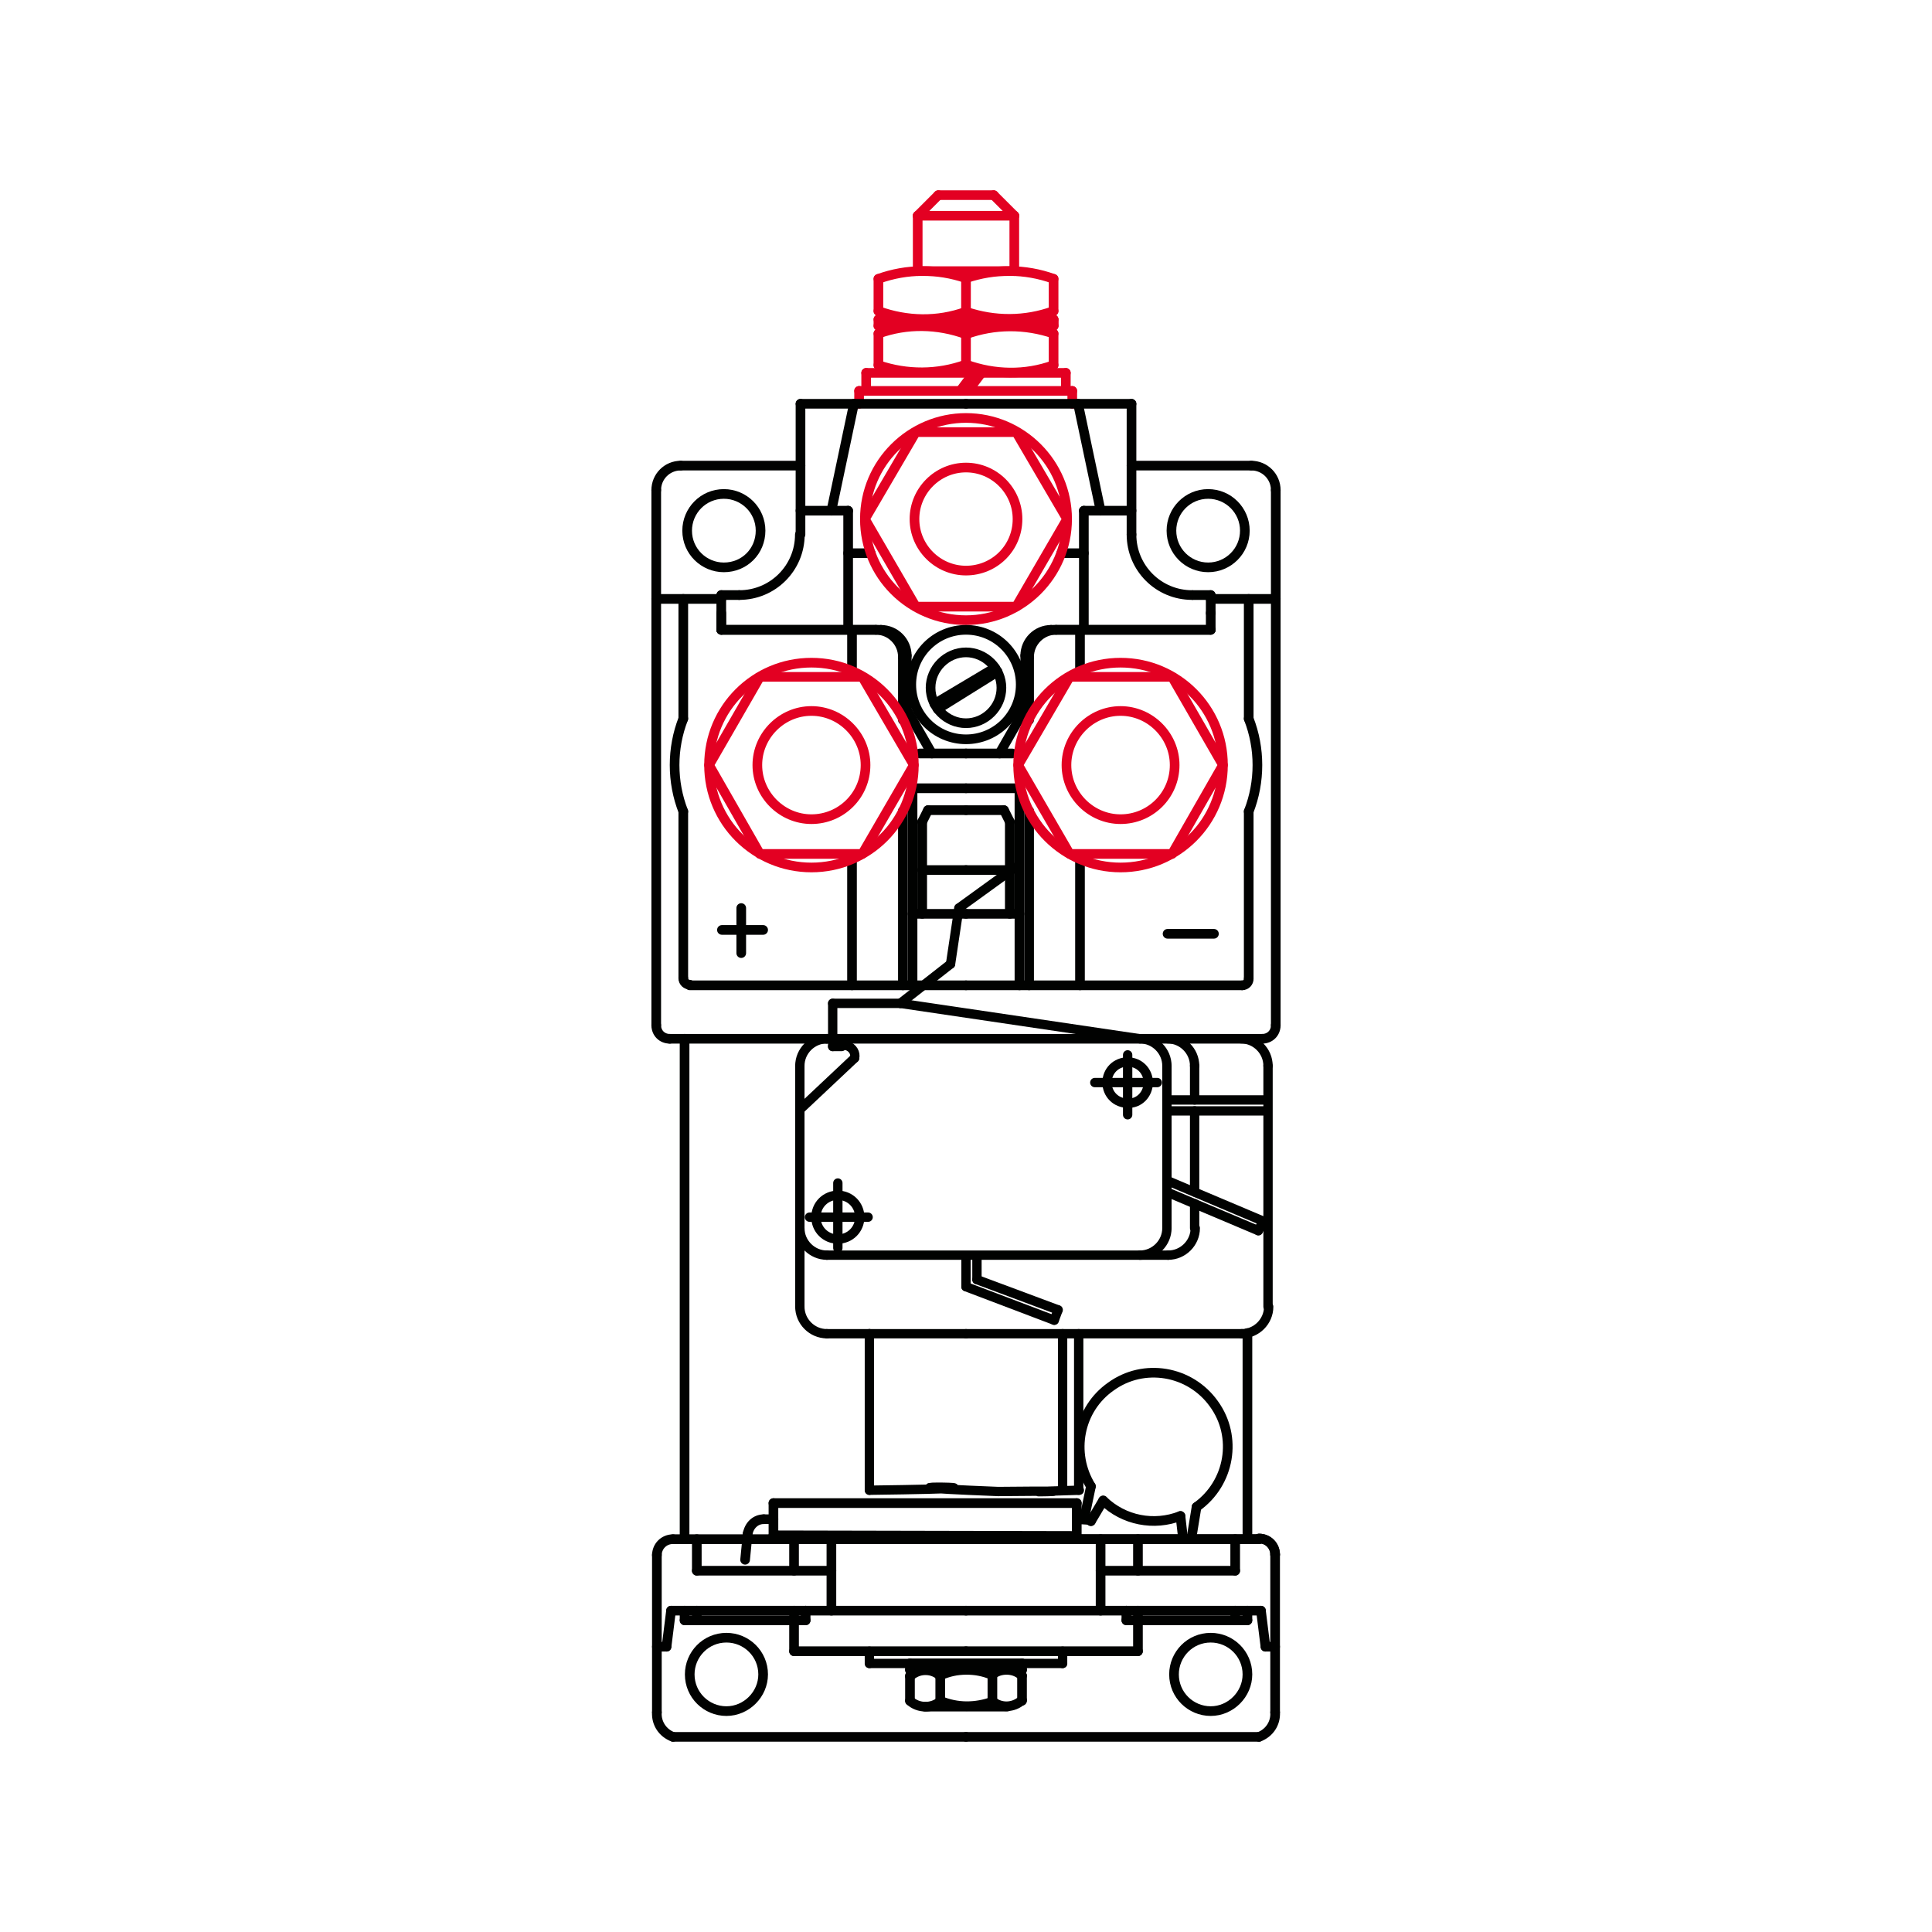 <?xml version="1.0" encoding="utf-8"?>
<!-- Generator: Adobe Illustrator 26.0.3, SVG Export Plug-In . SVG Version: 6.00 Build 0)  -->
<svg version="1.1" id="Ebene_1" xmlns="http://www.w3.org/2000/svg" xmlns:xlink="http://www.w3.org/1999/xlink" x="0px" y="0px"
	 viewBox="0 0 300 300" style="enable-background:new 0 0 300 300;" xml:space="preserve">
<style type="text/css">
	.st0{fill:none;stroke:#010201;stroke-width:1.5;stroke-linecap:round;stroke-linejoin:round;stroke-miterlimit:500;}
	.st1{fill:none;stroke:#E30022;stroke-width:1.5;stroke-linecap:round;stroke-linejoin:round;stroke-miterlimit:500;}
	.st2{fill:none;stroke:#010201;stroke-width:1.45;stroke-linecap:round;stroke-linejoin:round;stroke-miterlimit:500;}
</style>
<g id="C163_H_x2F_">
	<line class="st0" x1="159.8" y1="153" x2="159.8" y2="125.9"/>
	<path class="st0" d="M198.1,76.1c0-2.1-1.7-3.8-3.8-3.8"/>
	<path class="st0" d="M105.7,72.3c-2.1,0-3.8,1.7-3.8,3.8"/>
	<line class="st0" x1="188" y1="95.2" x2="188" y2="92.4"/>
	<path class="st1" d="M163.6,43.3c-4.4-1.6-9.2-1.6-13.6-0.1"/>
	<path class="st1" d="M150,48.4c4.4,1.5,9.2,1.5,13.6-0.1"/>
	<line class="st1" x1="150" y1="51.9" x2="150" y2="56.7"/>
	<line class="st1" x1="136.4" y1="56.7" x2="136.4" y2="51.8"/>
	<path class="st1" d="M150,51.9c-4.4-1.6-9.2-1.7-13.6-0.1"/>
	<line class="st1" x1="163.6" y1="50.6" x2="136.4" y2="50.6"/>
	<line class="st1" x1="163.6" y1="56.7" x2="163.6" y2="51.8"/>
	<line class="st1" x1="157" y1="42.1" x2="143.3" y2="42.1"/>
	<line class="st1" x1="136.4" y1="43.3" x2="136.4" y2="48.3"/>
	<line class="st1" x1="150" y1="48.4" x2="150" y2="43.2"/>
	<line class="st1" x1="163.6" y1="49.6" x2="163.6" y2="50.6"/>
	<line class="st1" x1="142.5" y1="33.5" x2="145.7" y2="30.3"/>
	<line class="st1" x1="145.7" y1="30.3" x2="154.3" y2="30.3"/>
	<line class="st1" x1="142.5" y1="33.5" x2="157.5" y2="33.5"/>
	<line class="st1" x1="142.5" y1="42.1" x2="142.5" y2="33.5"/>
	<line class="st1" x1="157.5" y1="42.1" x2="157.5" y2="33.5"/>
	<line class="st1" x1="157.5" y1="33.5" x2="154.3" y2="30.3"/>
	<path class="st1" d="M150,43.2c-4.4-1.5-9.2-1.5-13.6,0.1"/>
	<path class="st1" d="M136.4,48.3c4.4,1.6,9.2,1.7,13.6,0.1"/>
	<line class="st1" x1="163.6" y1="49.6" x2="136.4" y2="49.6"/>
	<path class="st1" d="M163.6,51.8c-4.4-1.5-9.2-1.5-13.6,0.1"/>
	<line class="st1" x1="163.6" y1="50.6" x2="163.6" y2="49.6"/>
	<line class="st1" x1="163.6" y1="48.3" x2="163.6" y2="43.3"/>
	<line class="st1" x1="136.4" y1="49.6" x2="136.4" y2="50.6"/>
	<line class="st1" x1="134.5" y1="57.9" x2="165.5" y2="57.9"/>
	<line class="st1" x1="134.5" y1="57.9" x2="134.5" y2="60.5"/>
	<line class="st1" x1="165.5" y1="57.9" x2="165.5" y2="60.5"/>
	<path class="st1" d="M136.4,56.7c4.4,1.5,9.2,1.5,13.6-0.1"/>
	<path class="st1" d="M150,56.6c4.4,1.6,9.2,1.7,13.6,0.1"/>
	<line class="st1" x1="150.3" y1="60.7" x2="152.4" y2="57.9"/>
	<line class="st1" x1="149.1" y1="60.7" x2="151.2" y2="57.9"/>
	<line class="st1" x1="133.4" y1="60.7" x2="166.5" y2="60.7"/>
	<line class="st1" x1="133.4" y1="60.7" x2="133.4" y2="62.7"/>
	<line class="st1" x1="166.5" y1="60.7" x2="166.5" y2="62.7"/>
	<line class="st0" x1="124.3" y1="79.3" x2="131.7" y2="79.3"/>
	<line class="st0" x1="132.6" y1="62.7" x2="129.1" y2="79.3"/>
	<line class="st0" x1="167.4" y1="62.7" x2="170.9" y2="79.3"/>
	<line class="st0" x1="175.7" y1="79.3" x2="168.3" y2="79.3"/>
	<line class="st0" x1="168.3" y1="85.9" x2="164.8" y2="85.9"/>
	<line class="st0" x1="131.7" y1="85.9" x2="135.2" y2="85.9"/>
	<path class="st1" d="M158,80.6c0-4.4-3.6-8-8-8c-4.4,0-8,3.6-8,8c0,4.4,3.6,8,8,8C154.4,88.6,158,85.1,158,80.6z"/>
	<polygon class="st1" points="134.3,80.6 142.2,94.2 157.8,94.2 165.7,80.6 157.8,67.1 142.2,67.1 	"/>
	<path class="st1" d="M165.7,80.6c0-8.6-7-15.7-15.7-15.7c-8.6,0-15.7,7-15.7,15.7s7,15.7,15.7,15.7
		C158.6,96.3,165.7,89.3,165.7,80.6z"/>
	<path class="st0" d="M158.5,106.3c0-4.7-3.8-8.5-8.5-8.5c-4.7,0-8.5,3.8-8.5,8.5c0,4.7,3.8,8.5,8.5,8.5
		C154.7,114.8,158.5,111,158.5,106.3z"/>
	<line class="st0" x1="168.3" y1="79.3" x2="168.3" y2="97.8"/>
	<line class="st0" x1="131.7" y1="79.3" x2="131.7" y2="97.8"/>
	<line class="st0" x1="175.7" y1="62.7" x2="175.7" y2="83"/>
	<line class="st0" x1="175.7" y1="62.7" x2="150" y2="62.7"/>
	<line class="st0" x1="124.3" y1="62.7" x2="150" y2="62.7"/>
	<line class="st0" x1="124.3" y1="62.7" x2="124.3" y2="83"/>
	<line class="st0" x1="188" y1="92.4" x2="185.2" y2="92.4"/>
	<path class="st0" d="M175.7,83c0,5.2,4.2,9.4,9.4,9.4"/>
	<line class="st0" x1="188" y1="97.8" x2="163.2" y2="97.8"/>
	<path class="st0" d="M163.2,97.8c-2.2,0-4,1.8-4,4"/>
	<line class="st0" x1="159.2" y1="111" x2="159.2" y2="101.8"/>
	<line class="st0" x1="159.2" y1="110" x2="155.2" y2="117"/>
	<line class="st0" x1="157.2" y1="117" x2="150" y2="117"/>
	<line class="st0" x1="142.8" y1="117" x2="150" y2="117"/>
	<line class="st0" x1="140.8" y1="110.2" x2="144.7" y2="117"/>
	<line class="st0" x1="140.8" y1="111" x2="140.8" y2="101.8"/>
	<path class="st0" d="M140.8,101.8c0-2.2-1.8-4-4-4"/>
	<line class="st0" x1="112" y1="97.8" x2="136.8" y2="97.8"/>
	<path class="st0" d="M114.8,92.4c5.2,0,9.4-4.2,9.4-9.4"/>
	<line class="st0" x1="112" y1="92.4" x2="114.8" y2="92.4"/>
	<line class="st0" x1="112" y1="92.4" x2="112" y2="97.8"/>
	<line class="st0" x1="167.2" y1="235.9" x2="169" y2="236"/>
	<line class="st0" x1="120.1" y1="233.4" x2="120.1" y2="238.4"/>
	<line class="st0" x1="167.2" y1="233.4" x2="167.2" y2="238.5"/>
	<line class="st0" x1="120.1" y1="238.4" x2="167.2" y2="238.5"/>
	<line class="st0" x1="120.1" y1="233.4" x2="167.2" y2="233.4"/>
	<path class="st0" d="M193.7,260c0-3.2-2.6-5.7-5.7-5.7c-3.2,0-5.7,2.6-5.7,5.7c0,3.2,2.6,5.7,5.7,5.7
		C191.1,265.7,193.7,263.1,193.7,260z"/>
	<path class="st0" d="M118.5,260c0-3.2-2.6-5.7-5.7-5.7c-3.2,0-5.7,2.6-5.7,5.7c0,3.2,2.6,5.7,5.7,5.7
		C115.9,265.7,118.5,263.1,118.5,260z"/>
	<path class="st0" d="M192.9,153c0.6,0,1-0.5,1-1"/>
	<path class="st0" d="M106.1,151.9c0,0.6,0.5,1,1,1"/>
	<line class="st0" x1="193.9" y1="126" x2="193.9" y2="151.9"/>
	<line class="st0" x1="167.7" y1="153" x2="167.7" y2="133.4"/>
	<line class="st0" x1="167.7" y1="104.3" x2="167.7" y2="97.8"/>
	<path class="st0" d="M193.9,126c1.8-4.6,1.8-9.8,0-14.4"/>
	<line class="st0" x1="106.1" y1="126" x2="106.1" y2="151.9"/>
	<line class="st0" x1="132.3" y1="104.3" x2="132.3" y2="97.8"/>
	<line class="st0" x1="132.3" y1="153" x2="132.3" y2="133.4"/>
	<path class="st0" d="M106.1,111.6c-1.8,4.6-1.8,9.8,0,14.4"/>
	<line class="st0" x1="159.8" y1="111.8" x2="159.8" y2="102"/>
	<line class="st0" x1="140.2" y1="111.8" x2="140.2" y2="102"/>
	<line class="st0" x1="143.2" y1="141.9" x2="143.2" y2="127.6"/>
	<line class="st0" x1="143.2" y1="127.6" x2="144.1" y2="125.8"/>
	<line class="st0" x1="144.1" y1="125.8" x2="150" y2="125.8"/>
	<line class="st0" x1="143.2" y1="135.1" x2="150" y2="135.1"/>
	<line class="st0" x1="158.3" y1="141.9" x2="150" y2="141.9"/>
	<line class="st0" x1="156.8" y1="135.1" x2="150" y2="135.1"/>
	<line class="st0" x1="155.9" y1="125.8" x2="150" y2="125.8"/>
	<line class="st0" x1="156.8" y1="127.6" x2="155.9" y2="125.8"/>
	<line class="st0" x1="156.8" y1="141.9" x2="156.8" y2="127.6"/>
	<line class="st0" x1="141.7" y1="141.9" x2="150" y2="141.9"/>
	<line class="st0" x1="158.3" y1="153" x2="158.3" y2="122.4"/>
	<line class="st0" x1="158.3" y1="122.4" x2="150" y2="122.4"/>
	<line class="st0" x1="141.7" y1="122.4" x2="150" y2="122.4"/>
	<line class="st0" x1="141.7" y1="153" x2="141.7" y2="122.4"/>
	<line class="st0" x1="145.1" y1="109.3" x2="154.5" y2="103.7"/>
	<line class="st0" x1="145.6" y1="110.1" x2="154.9" y2="104.3"/>
	<path class="st0" d="M155.5,106.8c0-3-2.5-5.5-5.5-5.5c-3,0-5.5,2.5-5.5,5.5c0,3,2.5,5.5,5.5,5.5
		C153,112.3,155.5,109.8,155.5,106.8z"/>
	<line class="st0" x1="181.3" y1="145" x2="188.5" y2="145"/>
	<line class="st0" x1="115.1" y1="141" x2="115.1" y2="148"/>
	<line class="st0" x1="112.1" y1="144.4" x2="118.5" y2="144.4"/>
	<line class="st0" x1="185.8" y1="234" x2="185" y2="238.9"/>
	<line class="st0" x1="183.3" y1="235.4" x2="183.7" y2="238.9"/>
	<line class="st0" x1="168.4" y1="235.6" x2="169.4" y2="236.2"/>
	<path class="st0" d="M171.3,233c3.2,3.1,7.9,4,12,2.4"/>
	<line class="st0" x1="171.3" y1="233" x2="169.4" y2="236.2"/>
	<line class="st0" x1="169.4" y1="230.8" x2="168.4" y2="235.6"/>
	<path class="st0" d="M185.8,234c5.2-3.7,6.4-10.9,2.7-16c-3.7-5.2-10.9-6.4-16-2.7c-5,3.5-6.3,10.3-3.1,15.5"/>
	<line class="st0" x1="118.6" y1="235.9" x2="120.1" y2="235.9"/>
	<line class="st0" x1="150" y1="239" x2="195.5" y2="239"/>
	<path class="st0" d="M198,241.4c0-1.4-1.1-2.5-2.5-2.5"/>
	<line class="st0" x1="150" y1="256.4" x2="176.7" y2="256.4"/>
	<line class="st0" x1="174.9" y1="250.1" x2="174.9" y2="251.6"/>
	<line class="st0" x1="170.9" y1="239" x2="170.9" y2="250.1"/>
	<line class="st0" x1="191.8" y1="239" x2="191.8" y2="243.9"/>
	<line class="st0" x1="170.9" y1="243.9" x2="191.8" y2="243.9"/>
	<line class="st0" x1="174.9" y1="251.6" x2="193.7" y2="251.6"/>
	<line class="st0" x1="193.7" y1="250.1" x2="193.7" y2="251.6"/>
	<line class="st0" x1="174.9" y1="250.1" x2="195.8" y2="250.1"/>
	<line class="st0" x1="150" y1="250.1" x2="174.9" y2="250.1"/>
	<line class="st0" x1="176.7" y1="239" x2="176.7" y2="243.9"/>
	<line class="st0" x1="191.8" y1="250.1" x2="191.8" y2="251.6"/>
	<line class="st0" x1="176.7" y1="250.1" x2="176.7" y2="256.4"/>
	<line class="st0" x1="195.8" y1="250.1" x2="196.5" y2="255.7"/>
	<line class="st0" x1="196.5" y1="255.7" x2="198" y2="255.7"/>
	<line class="st0" x1="103.5" y1="255.7" x2="102" y2="255.7"/>
	<line class="st0" x1="104.2" y1="250.1" x2="103.5" y2="255.7"/>
	<line class="st0" x1="123.3" y1="250.1" x2="123.3" y2="256.4"/>
	<line class="st0" x1="108.2" y1="250.1" x2="108.2" y2="251.6"/>
	<line class="st0" x1="123.3" y1="239" x2="123.3" y2="243.9"/>
	<line class="st0" x1="193.7" y1="207" x2="193.7" y2="239"/>
	<path class="st0" d="M196,161.3c1.2,0,2.1-0.9,2.1-2.1"/>
	<path class="st0" d="M101.9,159.2c0,1.2,0.9,2.1,2.1,2.1"/>
	<line class="st0" x1="198.1" y1="76.1" x2="198.1" y2="159.2"/>
	<line class="st0" x1="175.7" y1="72.3" x2="194.3" y2="72.3"/>
	<line class="st0" x1="198.1" y1="93" x2="188" y2="93"/>
	<line class="st0" x1="193.9" y1="93" x2="193.9" y2="111.6"/>
	<line class="st0" x1="192.9" y1="153" x2="150" y2="153"/>
	<line class="st0" x1="188" y1="95.2" x2="188" y2="97.8"/>
	<line class="st0" x1="188" y1="97.8" x2="164" y2="97.8"/>
	<path class="st1" d="M182.4,118.8c0-4.6-3.8-8.4-8.4-8.4c-4.6,0-8.4,3.8-8.4,8.4c0,4.6,3.8,8.4,8.4,8.4
		C178.6,127.2,182.4,123.5,182.4,118.8z"/>
	<path class="st1" d="M189.9,118.8c0-8.8-7.1-15.9-15.9-15.9c-8.8,0-15.9,7.1-15.9,15.9c0,8.8,7.1,15.9,15.9,15.9
		C182.8,134.7,189.9,127.6,189.9,118.8z"/>
	<path class="st0" d="M164,97.8c-2.3,0-4.2,1.9-4.2,4.2"/>
	<polygon class="st1" points="189.9,118.8 182,132.6 166.1,132.6 158.1,118.8 166.1,105.1 182,105.1 	"/>
	<circle class="st0" cx="187.6" cy="82.4" r="5.7"/>
	<path class="st0" d="M118.1,82.4c0-3.2-2.6-5.7-5.7-5.7c-3.2,0-5.7,2.6-5.7,5.7c0,3.2,2.6,5.7,5.7,5.7
		C115.6,88.1,118.1,85.6,118.1,82.4z"/>
	<polygon class="st1" points="110.1,118.8 118,132.6 133.9,132.6 141.9,118.8 133.9,105.1 118,105.1 	"/>
	<line class="st0" x1="141.3" y1="258.3" x2="158.7" y2="258.3"/>
	<path class="st0" d="M118.6,235.9c-1.3,0-2.3,1-2.5,2.3"/>
	<line class="st0" x1="115.7" y1="242.2" x2="116.1" y2="238.1"/>
	<line class="st0" x1="141.3" y1="260.2" x2="141.3" y2="264.1"/>
	<line class="st0" x1="158.7" y1="260.2" x2="158.7" y2="264.1"/>
	<line class="st0" x1="150" y1="250.1" x2="125.1" y2="250.1"/>
	<line class="st0" x1="125.1" y1="250.1" x2="104.2" y2="250.1"/>
	<line class="st0" x1="106.3" y1="250.1" x2="106.3" y2="251.6"/>
	<line class="st0" x1="125.1" y1="251.6" x2="106.3" y2="251.6"/>
	<line class="st0" x1="129.1" y1="243.9" x2="108.2" y2="243.9"/>
	<line class="st0" x1="108.2" y1="239" x2="108.2" y2="243.9"/>
	<line class="st0" x1="129.1" y1="239" x2="129.1" y2="250.1"/>
	<line class="st0" x1="125.1" y1="250.1" x2="125.1" y2="251.6"/>
	<line class="st0" x1="150" y1="256.4" x2="123.3" y2="256.4"/>
	<line class="st0" x1="195.5" y1="269.7" x2="150" y2="269.7"/>
	<path class="st0" d="M195.5,269.7c1.6-0.6,2.6-2.1,2.5-3.8"/>
	<line class="st0" x1="198" y1="241.4" x2="198" y2="265.9"/>
	<line class="st0" x1="150" y1="239" x2="195.5" y2="239"/>
	<path class="st0" d="M198,241.4c0-1.4-1.1-2.5-2.5-2.5"/>
	<path class="st0" d="M102,265.9c-0.1,1.7,0.9,3.2,2.5,3.8"/>
	<path class="st0" d="M104.5,239c-1.4,0-2.5,1.1-2.5,2.5"/>
	<line class="st0" x1="104.5" y1="269.7" x2="150" y2="269.7"/>
	<line class="st0" x1="102" y1="241.4" x2="102" y2="265.9"/>
	<line class="st0" x1="150" y1="239" x2="104.5" y2="239"/>
	<path class="st0" d="M158.7,260.2c-1.3-1.2-3.4-1.2-4.7-0.1"/>
	<path class="st0" d="M154,264.1c1.4,1.2,3.4,1.1,4.7-0.1"/>
	<line class="st0" x1="158.7" y1="258.3" x2="158.7" y2="259.3"/>
	<path class="st0" d="M146,264.1c2.6,1.1,5.5,1.1,8.2,0.1"/>
	<path class="st0" d="M141.3,264.1c1.3,1.2,3.4,1.2,4.7,0.1"/>
	<path class="st0" d="M154.1,260.1c-2.6-1.1-5.6-1.1-8.2,0.1"/>
	<path class="st0" d="M146,260.2c-1.4-1.2-3.4-1.1-4.7,0.1"/>
	<line class="st0" x1="158.7" y1="259.3" x2="141.3" y2="259.3"/>
	<line class="st0" x1="154.1" y1="264.2" x2="154.1" y2="260.1"/>
	<line class="st0" x1="146" y1="264.1" x2="146" y2="260.2"/>
	<line class="st0" x1="143.6" y1="265" x2="156.4" y2="265"/>
	<line class="st0" x1="141.3" y1="258.3" x2="141.3" y2="259.3"/>
	<line class="st0" x1="128.4" y1="161.3" x2="104" y2="161.3"/>
	<line class="st0" x1="106.3" y1="161.3" x2="106.3" y2="239"/>
	<path class="st0" d="M140.2,102c0-2.3-1.9-4.2-4.2-4.2"/>
	<line class="st0" x1="140.2" y1="153" x2="140.2" y2="125.9"/>
	<path class="st1" d="M141.9,118.8c0-8.8-7.1-15.9-15.9-15.9c-8.8,0-15.9,7.1-15.9,15.9c0,8.8,7.1,15.9,15.9,15.9
		C134.8,134.7,141.9,127.6,141.9,118.8z"/>
	<path class="st1" d="M134.4,118.8c0-4.6-3.8-8.4-8.4-8.4c-4.6,0-8.4,3.8-8.4,8.4c0,4.6,3.8,8.4,8.4,8.4S134.4,123.5,134.4,118.8z"
		/>
	<line class="st0" x1="112" y1="97.8" x2="136" y2="97.8"/>
	<line class="st0" x1="112" y1="95.2" x2="112" y2="97.8"/>
	<line class="st0" x1="107.1" y1="153" x2="150" y2="153"/>
	<line class="st0" x1="106.1" y1="93" x2="106.1" y2="111.6"/>
	<line class="st0" x1="101.9" y1="93" x2="112" y2="93"/>
	<line class="st0" x1="128.4" y1="161.3" x2="196" y2="161.3"/>
	<line class="st0" x1="101.9" y1="76.1" x2="101.9" y2="159.2"/>
	<line class="st0" x1="124.3" y1="72.3" x2="105.7" y2="72.3"/>
	<g>
		<line class="st2" x1="135" y1="231.4" x2="135" y2="207.1"/>
		<line class="st2" x1="165" y1="231.4" x2="165" y2="207.1"/>
		<path class="st2" d="M135,231.4c31.9-0.4-8-0.9,20,0.2c20.6-0.2-4.5,0.3,12.6-0.2"/>
		<line class="st2" x1="185.5" y1="186.9" x2="185.5" y2="190.7"/>
		<line class="st2" x1="185.5" y1="172.5" x2="185.5" y2="185.1"/>
		<line class="st2" x1="196.1" y1="189.6" x2="195.4" y2="191.1"/>
		<line class="st2" x1="163.7" y1="205" x2="164.3" y2="203.4"/>
		<path class="st2" d="M124.2,190.7c0,2.3,1.9,4.2,4.2,4.2"/>
		<line class="st2" x1="181.2" y1="170.8" x2="196.7" y2="170.8"/>
		<line class="st2" x1="181.2" y1="183.3" x2="196.1" y2="189.6"/>
		<line class="st2" x1="151.7" y1="198.7" x2="164.3" y2="203.4"/>
		<line class="st2" x1="151.7" y1="195.3" x2="151.7" y2="198.7"/>
		<line class="st2" x1="167.5" y1="231.4" x2="167.5" y2="207.1"/>
		<line class="st2" x1="165" y1="258.3" x2="165" y2="256.4"/>
		<line class="st2" x1="165" y1="258.3" x2="135" y2="258.3"/>
		<line class="st2" x1="130.7" y1="162.5" x2="129.3" y2="162.5"/>
		<path class="st2" d="M132.7,164.3c0.2-0.8-0.3-1.6-1.1-1.9c-0.3-0.1-0.6-0.1-0.9,0"/>
		<line class="st2" x1="124.2" y1="172.3" x2="132.7" y2="164.3"/>
		<line class="st2" x1="181.2" y1="172.5" x2="196.7" y2="172.5"/>
		<line class="st2" x1="181.2" y1="185.1" x2="195.4" y2="191.1"/>
		<line class="st2" x1="150" y1="199.8" x2="163.7" y2="205"/>
		<line class="st2" x1="150" y1="195.3" x2="150" y2="199.8"/>
		<line class="st2" x1="148.9" y1="141" x2="157.6" y2="134.7"/>
		<line class="st2" x1="147.6" y1="149.7" x2="148.9" y2="141"/>
		<line class="st2" x1="139.8" y1="155.8" x2="147.6" y2="149.7"/>
		<line class="st2" x1="139.8" y1="155.8" x2="177" y2="161.3"/>
		<line class="st2" x1="129.3" y1="155.8" x2="139.8" y2="155.8"/>
		<line class="st2" x1="129.3" y1="162.5" x2="129.3" y2="155.8"/>
		<path class="st2" d="M192.8,207.1c2.3,0,4.2-1.9,4.2-4.2"/>
		<path class="st2" d="M181.4,194.9c2.3,0,4.2-1.9,4.2-4.2"/>
		<path class="st2" d="M177,194.9c2.3,0,4.2-1.9,4.2-4.2"/>
		<path class="st2" d="M196.9,165.5c0-2.3-1.9-4.2-4.2-4.2"/>
		<path class="st2" d="M185.5,165.5c0-2.3-1.9-4.2-4.2-4.2"/>
		<path class="st2" d="M181.2,165.5c0-2.3-1.9-4.2-4.2-4.2"/>
		<path class="st2" d="M133.5,189c0-1.9-1.5-3.4-3.4-3.4c-1.9,0-3.4,1.5-3.4,3.4c0,1.9,1.5,3.4,3.4,3.4
			C132,192.4,133.5,190.9,133.5,189z"/>
		<line class="st2" x1="125.7" y1="189" x2="134.8" y2="189"/>
		<line class="st2" x1="130.1" y1="183.7" x2="130.1" y2="193.8"/>
		<path class="st2" d="M178.3,168.1c0-1.8-1.4-3.2-3.2-3.2s-3.2,1.4-3.2,3.2c0,1.8,1.4,3.2,3.2,3.2
			C176.9,171.4,178.3,169.9,178.3,168.1z"/>
		<line class="st2" x1="175.1" y1="163.8" x2="175.1" y2="173.1"/>
		<line class="st2" x1="170" y1="168.1" x2="179.7" y2="168.1"/>
		<line class="st2" x1="192.8" y1="207.1" x2="150" y2="207.1"/>
		<line class="st2" x1="196.9" y1="165.5" x2="196.9" y2="202.9"/>
		<line class="st2" x1="185.5" y1="165.5" x2="185.5" y2="170.8"/>
		<line class="st2" x1="181.2" y1="190.7" x2="181.2" y2="165.5"/>
		<line class="st2" x1="128.4" y1="194.9" x2="181.4" y2="194.9"/>
		<path class="st2" d="M128.4,161.3c-2.3,0-4.2,1.9-4.2,4.2"/>
		<path class="st2" d="M124.2,202.9c0,2.3,1.9,4.2,4.2,4.2"/>
		<line class="st2" x1="124.2" y1="202.9" x2="124.2" y2="165.5"/>
		<line class="st2" x1="135" y1="207.1" x2="128.4" y2="207.1"/>
		<line class="st2" x1="135" y1="207.1" x2="150" y2="207.1"/>
		<line class="st2" x1="135" y1="258.3" x2="135" y2="256.4"/>
	</g>
</g>
</svg>

